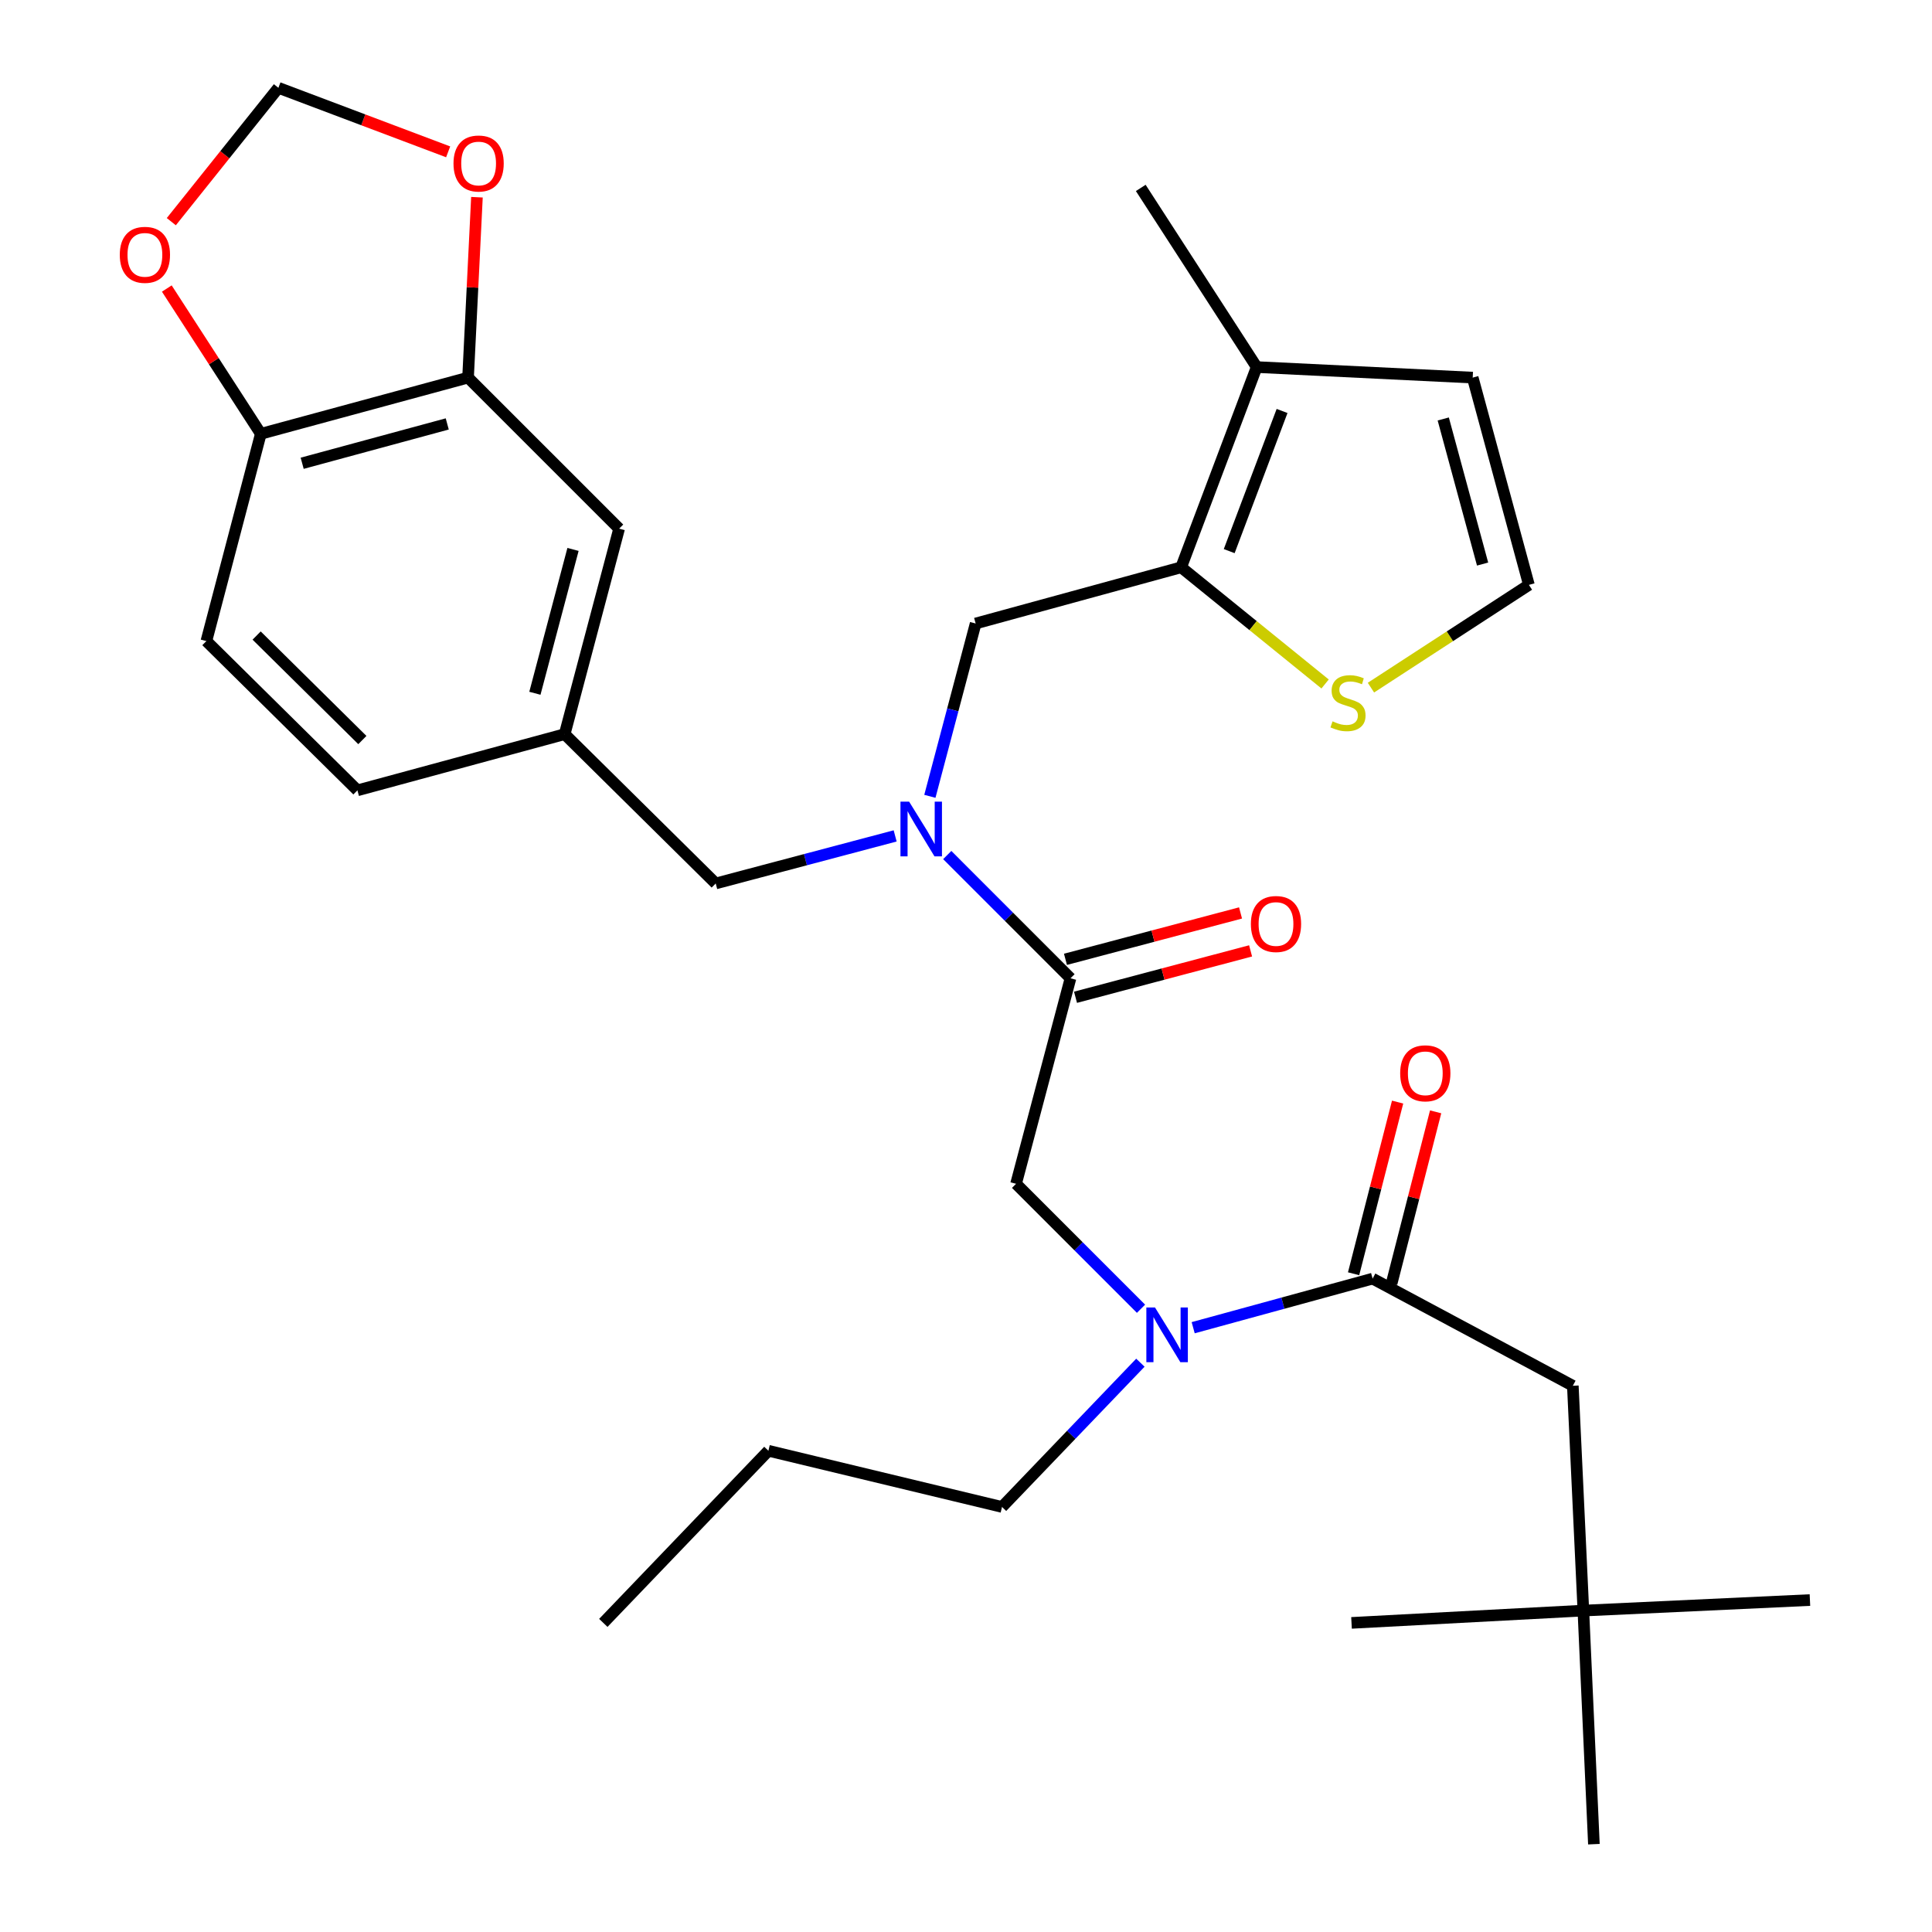 <?xml version='1.0' encoding='iso-8859-1'?>
<svg version='1.1' baseProfile='full'
              xmlns='http://www.w3.org/2000/svg'
                      xmlns:rdkit='http://www.rdkit.org/xml'
                      xmlns:xlink='http://www.w3.org/1999/xlink'
                  xml:space='preserve'
width='1000px' height='1000px' viewBox='0 0 1000 1000'>
<!-- END OF HEADER -->
<rect style='opacity:1.0;fill:#FFFFFF;stroke:none' width='1000' height='1000' x='0' y='0'> </rect>
<path class='bond-0' d='M 819.546,833.64 L 814.094,717.272' style='fill:none;fill-rule:evenodd;stroke:#000000;stroke-width:6px;stroke-linecap:butt;stroke-linejoin:miter;stroke-opacity:1' />
<path class='bond-1' d='M 819.546,833.64 L 824.998,954.545' style='fill:none;fill-rule:evenodd;stroke:#000000;stroke-width:6px;stroke-linecap:butt;stroke-linejoin:miter;stroke-opacity:1' />
<path class='bond-2' d='M 819.546,833.64 L 936.817,828.188' style='fill:none;fill-rule:evenodd;stroke:#000000;stroke-width:6px;stroke-linecap:butt;stroke-linejoin:miter;stroke-opacity:1' />
<path class='bond-3' d='M 819.546,833.64 L 699.544,840.006' style='fill:none;fill-rule:evenodd;stroke:#000000;stroke-width:6px;stroke-linecap:butt;stroke-linejoin:miter;stroke-opacity:1' />
<path class='bond-4' d='M 590.588,677.41 L 558.25,645.072' style='fill:none;fill-rule:evenodd;stroke:#0000FF;stroke-width:6px;stroke-linecap:butt;stroke-linejoin:miter;stroke-opacity:1' />
<path class='bond-4' d='M 558.25,645.072 L 525.911,612.733' style='fill:none;fill-rule:evenodd;stroke:#000000;stroke-width:6px;stroke-linecap:butt;stroke-linejoin:miter;stroke-opacity:1' />
<path class='bond-5' d='M 617.589,687.221 L 664.024,674.518' style='fill:none;fill-rule:evenodd;stroke:#0000FF;stroke-width:6px;stroke-linecap:butt;stroke-linejoin:miter;stroke-opacity:1' />
<path class='bond-5' d='M 664.024,674.518 L 710.459,661.814' style='fill:none;fill-rule:evenodd;stroke:#000000;stroke-width:6px;stroke-linecap:butt;stroke-linejoin:miter;stroke-opacity:1' />
<path class='bond-6' d='M 590.266,705.328 L 554.454,742.664' style='fill:none;fill-rule:evenodd;stroke:#0000FF;stroke-width:6px;stroke-linecap:butt;stroke-linejoin:miter;stroke-opacity:1' />
<path class='bond-6' d='M 554.454,742.664 L 518.642,779.999' style='fill:none;fill-rule:evenodd;stroke:#000000;stroke-width:6px;stroke-linecap:butt;stroke-linejoin:miter;stroke-opacity:1' />
<path class='bond-7' d='M 720.3,664.337 L 731.691,619.912' style='fill:none;fill-rule:evenodd;stroke:#000000;stroke-width:6px;stroke-linecap:butt;stroke-linejoin:miter;stroke-opacity:1' />
<path class='bond-7' d='M 731.691,619.912 L 743.083,575.486' style='fill:none;fill-rule:evenodd;stroke:#FF0000;stroke-width:6px;stroke-linecap:butt;stroke-linejoin:miter;stroke-opacity:1' />
<path class='bond-7' d='M 700.618,659.29 L 712.01,614.865' style='fill:none;fill-rule:evenodd;stroke:#000000;stroke-width:6px;stroke-linecap:butt;stroke-linejoin:miter;stroke-opacity:1' />
<path class='bond-7' d='M 712.01,614.865 L 723.401,570.439' style='fill:none;fill-rule:evenodd;stroke:#FF0000;stroke-width:6px;stroke-linecap:butt;stroke-linejoin:miter;stroke-opacity:1' />
<path class='bond-8' d='M 710.459,661.814 L 814.094,717.272' style='fill:none;fill-rule:evenodd;stroke:#000000;stroke-width:6px;stroke-linecap:butt;stroke-linejoin:miter;stroke-opacity:1' />
<path class='bond-9' d='M 518.642,779.999 L 397.725,750.91' style='fill:none;fill-rule:evenodd;stroke:#000000;stroke-width:6px;stroke-linecap:butt;stroke-linejoin:miter;stroke-opacity:1' />
<path class='bond-10' d='M 556.689,516.187 L 601.997,504.181' style='fill:none;fill-rule:evenodd;stroke:#000000;stroke-width:6px;stroke-linecap:butt;stroke-linejoin:miter;stroke-opacity:1' />
<path class='bond-10' d='M 601.997,504.181 L 647.305,492.174' style='fill:none;fill-rule:evenodd;stroke:#FF0000;stroke-width:6px;stroke-linecap:butt;stroke-linejoin:miter;stroke-opacity:1' />
<path class='bond-10' d='M 551.484,496.546 L 596.792,484.54' style='fill:none;fill-rule:evenodd;stroke:#000000;stroke-width:6px;stroke-linecap:butt;stroke-linejoin:miter;stroke-opacity:1' />
<path class='bond-10' d='M 596.792,484.54 L 642.1,472.534' style='fill:none;fill-rule:evenodd;stroke:#FF0000;stroke-width:6px;stroke-linecap:butt;stroke-linejoin:miter;stroke-opacity:1' />
<path class='bond-11' d='M 554.086,506.366 L 525.911,612.733' style='fill:none;fill-rule:evenodd;stroke:#000000;stroke-width:6px;stroke-linecap:butt;stroke-linejoin:miter;stroke-opacity:1' />
<path class='bond-12' d='M 554.086,506.366 L 522.189,474.465' style='fill:none;fill-rule:evenodd;stroke:#000000;stroke-width:6px;stroke-linecap:butt;stroke-linejoin:miter;stroke-opacity:1' />
<path class='bond-12' d='M 522.189,474.465 L 490.292,442.563' style='fill:none;fill-rule:evenodd;stroke:#0000FF;stroke-width:6px;stroke-linecap:butt;stroke-linejoin:miter;stroke-opacity:1' />
<path class='bond-13' d='M 397.725,750.91 L 312.275,840.006' style='fill:none;fill-rule:evenodd;stroke:#000000;stroke-width:6px;stroke-linecap:butt;stroke-linejoin:miter;stroke-opacity:1' />
<path class='bond-14' d='M 504.995,322.722 L 611.362,293.633' style='fill:none;fill-rule:evenodd;stroke:#000000;stroke-width:6px;stroke-linecap:butt;stroke-linejoin:miter;stroke-opacity:1' />
<path class='bond-15' d='M 504.995,322.722 L 493.147,367.45' style='fill:none;fill-rule:evenodd;stroke:#000000;stroke-width:6px;stroke-linecap:butt;stroke-linejoin:miter;stroke-opacity:1' />
<path class='bond-15' d='M 493.147,367.45 L 481.299,412.178' style='fill:none;fill-rule:evenodd;stroke:#0000FF;stroke-width:6px;stroke-linecap:butt;stroke-linejoin:miter;stroke-opacity:1' />
<path class='bond-16' d='M 463.329,432.664 L 416.891,444.969' style='fill:none;fill-rule:evenodd;stroke:#0000FF;stroke-width:6px;stroke-linecap:butt;stroke-linejoin:miter;stroke-opacity:1' />
<path class='bond-16' d='M 416.891,444.969 L 370.453,457.275' style='fill:none;fill-rule:evenodd;stroke:#000000;stroke-width:6px;stroke-linecap:butt;stroke-linejoin:miter;stroke-opacity:1' />
<path class='bond-17' d='M 370.453,457.275 L 292.272,379.997' style='fill:none;fill-rule:evenodd;stroke:#000000;stroke-width:6px;stroke-linecap:butt;stroke-linejoin:miter;stroke-opacity:1' />
<path class='bond-18' d='M 242.266,195.45 L 134.996,224.539' style='fill:none;fill-rule:evenodd;stroke:#000000;stroke-width:6px;stroke-linecap:butt;stroke-linejoin:miter;stroke-opacity:1' />
<path class='bond-18' d='M 231.494,219.423 L 156.405,239.786' style='fill:none;fill-rule:evenodd;stroke:#000000;stroke-width:6px;stroke-linecap:butt;stroke-linejoin:miter;stroke-opacity:1' />
<path class='bond-19' d='M 242.266,195.45 L 244.566,148.765' style='fill:none;fill-rule:evenodd;stroke:#000000;stroke-width:6px;stroke-linecap:butt;stroke-linejoin:miter;stroke-opacity:1' />
<path class='bond-19' d='M 244.566,148.765 L 246.866,102.081' style='fill:none;fill-rule:evenodd;stroke:#FF0000;stroke-width:6px;stroke-linecap:butt;stroke-linejoin:miter;stroke-opacity:1' />
<path class='bond-20' d='M 242.266,195.45 L 320.458,273.63' style='fill:none;fill-rule:evenodd;stroke:#000000;stroke-width:6px;stroke-linecap:butt;stroke-linejoin:miter;stroke-opacity:1' />
<path class='bond-21' d='M 134.996,224.539 L 110.667,186.939' style='fill:none;fill-rule:evenodd;stroke:#000000;stroke-width:6px;stroke-linecap:butt;stroke-linejoin:miter;stroke-opacity:1' />
<path class='bond-21' d='M 110.667,186.939 L 86.338,149.34' style='fill:none;fill-rule:evenodd;stroke:#FF0000;stroke-width:6px;stroke-linecap:butt;stroke-linejoin:miter;stroke-opacity:1' />
<path class='bond-22' d='M 134.996,224.539 L 106.822,331.82' style='fill:none;fill-rule:evenodd;stroke:#000000;stroke-width:6px;stroke-linecap:butt;stroke-linejoin:miter;stroke-opacity:1' />
<path class='bond-23' d='M 611.362,293.633 L 650.452,189.997' style='fill:none;fill-rule:evenodd;stroke:#000000;stroke-width:6px;stroke-linecap:butt;stroke-linejoin:miter;stroke-opacity:1' />
<path class='bond-23' d='M 636.236,285.258 L 663.599,212.714' style='fill:none;fill-rule:evenodd;stroke:#000000;stroke-width:6px;stroke-linecap:butt;stroke-linejoin:miter;stroke-opacity:1' />
<path class='bond-24' d='M 611.362,293.633 L 648.614,323.83' style='fill:none;fill-rule:evenodd;stroke:#000000;stroke-width:6px;stroke-linecap:butt;stroke-linejoin:miter;stroke-opacity:1' />
<path class='bond-24' d='M 648.614,323.83 L 685.867,354.028' style='fill:none;fill-rule:evenodd;stroke:#CCCC00;stroke-width:6px;stroke-linecap:butt;stroke-linejoin:miter;stroke-opacity:1' />
<path class='bond-25' d='M 650.452,189.997 L 762.271,195.45' style='fill:none;fill-rule:evenodd;stroke:#000000;stroke-width:6px;stroke-linecap:butt;stroke-linejoin:miter;stroke-opacity:1' />
<path class='bond-26' d='M 650.452,189.997 L 590.456,97.266' style='fill:none;fill-rule:evenodd;stroke:#000000;stroke-width:6px;stroke-linecap:butt;stroke-linejoin:miter;stroke-opacity:1' />
<path class='bond-27' d='M 709.599,355.918 L 750.479,329.324' style='fill:none;fill-rule:evenodd;stroke:#CCCC00;stroke-width:6px;stroke-linecap:butt;stroke-linejoin:miter;stroke-opacity:1' />
<path class='bond-27' d='M 750.479,329.324 L 791.36,302.731' style='fill:none;fill-rule:evenodd;stroke:#000000;stroke-width:6px;stroke-linecap:butt;stroke-linejoin:miter;stroke-opacity:1' />
<path class='bond-28' d='M 791.36,302.731 L 762.271,195.45' style='fill:none;fill-rule:evenodd;stroke:#000000;stroke-width:6px;stroke-linecap:butt;stroke-linejoin:miter;stroke-opacity:1' />
<path class='bond-28' d='M 767.387,291.956 L 747.024,216.859' style='fill:none;fill-rule:evenodd;stroke:#000000;stroke-width:6px;stroke-linecap:butt;stroke-linejoin:miter;stroke-opacity:1' />
<path class='bond-29' d='M 231.961,78.597 L 188.028,62.026' style='fill:none;fill-rule:evenodd;stroke:#FF0000;stroke-width:6px;stroke-linecap:butt;stroke-linejoin:miter;stroke-opacity:1' />
<path class='bond-29' d='M 188.028,62.026 L 144.095,45.455' style='fill:none;fill-rule:evenodd;stroke:#000000;stroke-width:6px;stroke-linecap:butt;stroke-linejoin:miter;stroke-opacity:1' />
<path class='bond-30' d='M 88.669,114.734 L 116.382,80.094' style='fill:none;fill-rule:evenodd;stroke:#FF0000;stroke-width:6px;stroke-linecap:butt;stroke-linejoin:miter;stroke-opacity:1' />
<path class='bond-30' d='M 116.382,80.094 L 144.095,45.455' style='fill:none;fill-rule:evenodd;stroke:#000000;stroke-width:6px;stroke-linecap:butt;stroke-linejoin:miter;stroke-opacity:1' />
<path class='bond-31' d='M 320.458,273.63 L 292.272,379.997' style='fill:none;fill-rule:evenodd;stroke:#000000;stroke-width:6px;stroke-linecap:butt;stroke-linejoin:miter;stroke-opacity:1' />
<path class='bond-31' d='M 296.59,284.381 L 276.86,358.838' style='fill:none;fill-rule:evenodd;stroke:#000000;stroke-width:6px;stroke-linecap:butt;stroke-linejoin:miter;stroke-opacity:1' />
<path class='bond-32' d='M 106.822,331.82 L 185.002,409.086' style='fill:none;fill-rule:evenodd;stroke:#000000;stroke-width:6px;stroke-linecap:butt;stroke-linejoin:miter;stroke-opacity:1' />
<path class='bond-32' d='M 132.831,328.958 L 187.558,383.045' style='fill:none;fill-rule:evenodd;stroke:#000000;stroke-width:6px;stroke-linecap:butt;stroke-linejoin:miter;stroke-opacity:1' />
<path class='bond-33' d='M 292.272,379.997 L 185.002,409.086' style='fill:none;fill-rule:evenodd;stroke:#000000;stroke-width:6px;stroke-linecap:butt;stroke-linejoin:miter;stroke-opacity:1' />
<path  class='atom-1' d='M 597.832 676.754
L 607.112 691.754
Q 608.032 693.234, 609.512 695.914
Q 610.992 698.594, 611.072 698.754
L 611.072 676.754
L 614.832 676.754
L 614.832 705.074
L 610.952 705.074
L 600.992 688.674
Q 599.832 686.754, 598.592 684.554
Q 597.392 682.354, 597.032 681.674
L 597.032 705.074
L 593.352 705.074
L 593.352 676.754
L 597.832 676.754
' fill='#0000FF'/>
<path  class='atom-3' d='M 724.731 555.538
Q 724.731 548.738, 728.091 544.938
Q 731.451 541.138, 737.731 541.138
Q 744.011 541.138, 747.371 544.938
Q 750.731 548.738, 750.731 555.538
Q 750.731 562.418, 747.331 566.338
Q 743.931 570.218, 737.731 570.218
Q 731.491 570.218, 728.091 566.338
Q 724.731 562.458, 724.731 555.538
M 737.731 567.018
Q 742.051 567.018, 744.371 564.138
Q 746.731 561.218, 746.731 555.538
Q 746.731 549.978, 744.371 547.178
Q 742.051 544.338, 737.731 544.338
Q 733.411 544.338, 731.051 547.138
Q 728.731 549.938, 728.731 555.538
Q 728.731 561.258, 731.051 564.138
Q 733.411 567.018, 737.731 567.018
' fill='#FF0000'/>
<path  class='atom-8' d='M 647.453 478.26
Q 647.453 471.46, 650.813 467.66
Q 654.173 463.86, 660.453 463.86
Q 666.733 463.86, 670.093 467.66
Q 673.453 471.46, 673.453 478.26
Q 673.453 485.14, 670.053 489.06
Q 666.653 492.94, 660.453 492.94
Q 654.213 492.94, 650.813 489.06
Q 647.453 485.18, 647.453 478.26
M 660.453 489.74
Q 664.773 489.74, 667.093 486.86
Q 669.453 483.94, 669.453 478.26
Q 669.453 472.7, 667.093 469.9
Q 664.773 467.06, 660.453 467.06
Q 656.133 467.06, 653.773 469.86
Q 651.453 472.66, 651.453 478.26
Q 651.453 483.98, 653.773 486.86
Q 656.133 489.74, 660.453 489.74
' fill='#FF0000'/>
<path  class='atom-12' d='M 470.56 414.929
L 479.84 429.929
Q 480.76 431.409, 482.24 434.089
Q 483.72 436.769, 483.8 436.929
L 483.8 414.929
L 487.56 414.929
L 487.56 443.249
L 483.68 443.249
L 473.72 426.849
Q 472.56 424.929, 471.32 422.729
Q 470.12 420.529, 469.76 419.849
L 469.76 443.249
L 466.08 443.249
L 466.08 414.929
L 470.56 414.929
' fill='#0000FF'/>
<path  class='atom-18' d='M 689.726 373.361
Q 690.046 373.481, 691.366 374.041
Q 692.686 374.601, 694.126 374.961
Q 695.606 375.281, 697.046 375.281
Q 699.726 375.281, 701.286 374.001
Q 702.846 372.681, 702.846 370.401
Q 702.846 368.841, 702.046 367.881
Q 701.286 366.921, 700.086 366.401
Q 698.886 365.881, 696.886 365.281
Q 694.366 364.521, 692.846 363.801
Q 691.366 363.081, 690.286 361.561
Q 689.246 360.041, 689.246 357.481
Q 689.246 353.921, 691.646 351.721
Q 694.086 349.521, 698.886 349.521
Q 702.166 349.521, 705.886 351.081
L 704.966 354.161
Q 701.566 352.761, 699.006 352.761
Q 696.246 352.761, 694.726 353.921
Q 693.206 355.041, 693.246 357.001
Q 693.246 358.521, 694.006 359.441
Q 694.806 360.361, 695.926 360.881
Q 697.086 361.401, 699.006 362.001
Q 701.566 362.801, 703.086 363.601
Q 704.606 364.401, 705.686 366.041
Q 706.806 367.641, 706.806 370.401
Q 706.806 374.321, 704.166 376.441
Q 701.566 378.521, 697.206 378.521
Q 694.686 378.521, 692.766 377.961
Q 690.886 377.441, 688.646 376.521
L 689.726 373.361
' fill='#CCCC00'/>
<path  class='atom-22' d='M 234.73 84.625
Q 234.73 77.825, 238.09 74.025
Q 241.45 70.225, 247.73 70.225
Q 254.01 70.225, 257.37 74.025
Q 260.73 77.825, 260.73 84.625
Q 260.73 91.505, 257.33 95.425
Q 253.93 99.305, 247.73 99.305
Q 241.49 99.305, 238.09 95.425
Q 234.73 91.545, 234.73 84.625
M 247.73 96.105
Q 252.05 96.105, 254.37 93.225
Q 256.73 90.305, 256.73 84.625
Q 256.73 79.065, 254.37 76.265
Q 252.05 73.425, 247.73 73.425
Q 243.41 73.425, 241.05 76.225
Q 238.73 79.025, 238.73 84.625
Q 238.73 90.345, 241.05 93.225
Q 243.41 96.105, 247.73 96.105
' fill='#FF0000'/>
<path  class='atom-23' d='M 62.001 131.899
Q 62.001 125.099, 65.361 121.299
Q 68.721 117.499, 75.001 117.499
Q 81.281 117.499, 84.641 121.299
Q 88.001 125.099, 88.001 131.899
Q 88.001 138.779, 84.601 142.699
Q 81.201 146.579, 75.001 146.579
Q 68.761 146.579, 65.361 142.699
Q 62.001 138.819, 62.001 131.899
M 75.001 143.379
Q 79.321 143.379, 81.641 140.499
Q 84.001 137.579, 84.001 131.899
Q 84.001 126.339, 81.641 123.539
Q 79.321 120.699, 75.001 120.699
Q 70.681 120.699, 68.321 123.499
Q 66.001 126.299, 66.001 131.899
Q 66.001 137.619, 68.321 140.499
Q 70.681 143.379, 75.001 143.379
' fill='#FF0000'/>
</svg>
